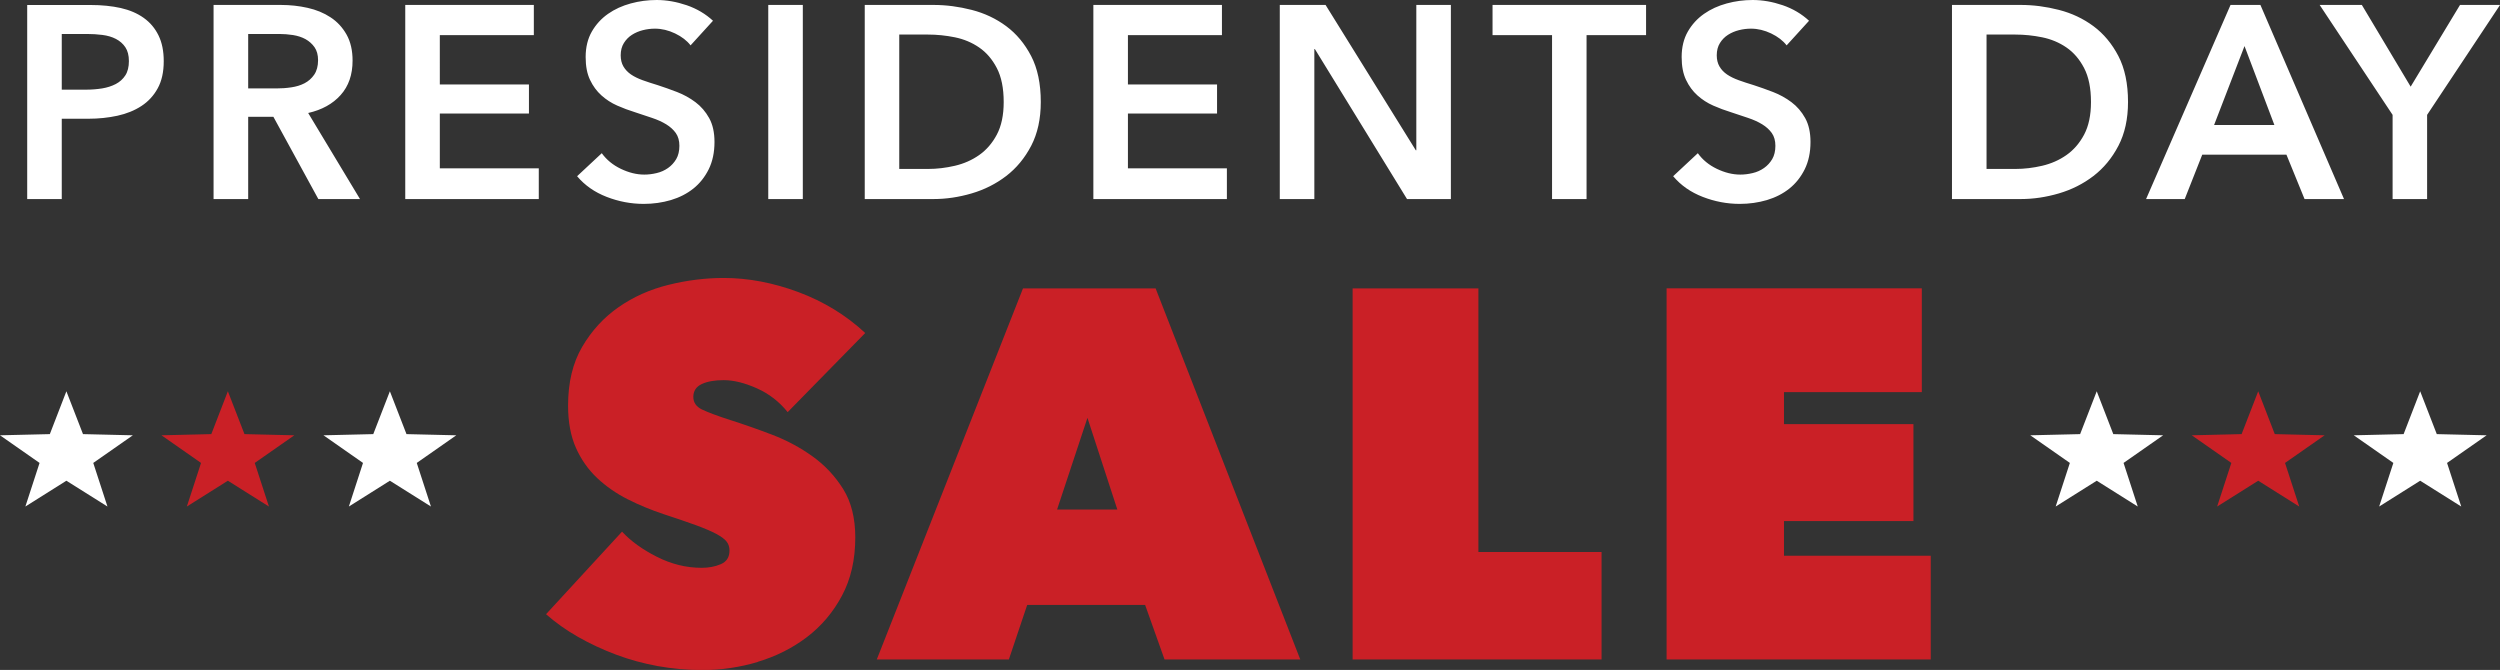 <?xml version="1.0" encoding="UTF-8"?>
<svg id="Layer_1" data-name="Layer 1" xmlns="http://www.w3.org/2000/svg" viewBox="0 0 465.08 124.63">
  <rect x="0" y="0" width="465.08" height="124.63" fill="#333333" stroke="none"/>
  <defs>
    <style>
      .cls-1 {
        fill: #fff;
      }

      .cls-1, .cls-2 {
        stroke-width: 0px;
      }

      .cls-2 {
        fill: #ca2026;
      }
    </style>
  </defs>
  <path class="cls-1" d="M445.09,37.03h6.43v-15.66l13.57-20.45h-7.45l-9.18,15.2-9.08-15.2h-7.85l13.57,20.45v15.66ZM411.89,23.26l5.66-14.69,5.56,14.69h-11.22ZM399.24,37.03h7.19l3.26-8.26h15.66l3.37,8.26h7.34L420.51.92h-5.56l-15.71,36.11ZM369.56,31.42V6.43h5.35c1.67,0,3.33.17,5,.51,1.66.34,3.17.97,4.51,1.89,1.34.92,2.44,2.19,3.29,3.83.85,1.63,1.28,3.74,1.28,6.32,0,2.45-.43,4.47-1.28,6.07-.85,1.6-1.95,2.86-3.29,3.8-1.34.94-2.85,1.6-4.51,1.99-1.67.39-3.33.59-5,.59h-5.35ZM363.13,37.03h12.8c2.35,0,4.71-.35,7.09-1.05,2.38-.7,4.52-1.78,6.43-3.24,1.9-1.46,3.45-3.33,4.64-5.61,1.19-2.28,1.79-5,1.79-8.16,0-3.4-.6-6.25-1.79-8.54-1.19-2.29-2.74-4.15-4.64-5.56-1.9-1.41-4.05-2.42-6.43-3.03-2.38-.61-4.74-.92-7.09-.92h-12.8v36.11ZM336.56,3.88c-1.39-1.29-3.03-2.26-4.92-2.91-1.89-.64-3.75-.97-5.59-.97-1.63,0-3.24.21-4.82.64-1.58.43-2.99,1.07-4.23,1.94-1.24.87-2.24,1.96-3.01,3.29-.76,1.33-1.15,2.91-1.15,4.74,0,1.7.27,3.12.82,4.26.54,1.14,1.25,2.1,2.12,2.88.87.78,1.84,1.41,2.93,1.89,1.09.48,2.18.89,3.26,1.22,1.12.38,2.19.73,3.21,1.07,1.02.34,1.9.74,2.65,1.2.75.46,1.34,1,1.79,1.63.44.63.66,1.42.66,2.37s-.2,1.81-.59,2.47c-.39.66-.9,1.22-1.53,1.66-.63.44-1.33.76-2.12.94-.78.19-1.55.28-2.29.28-1.43,0-2.88-.36-4.36-1.07-1.48-.71-2.66-1.68-3.54-2.91l-4.59,4.28c1.43,1.7,3.26,2.98,5.51,3.85,2.24.87,4.54,1.3,6.88,1.3,1.77,0,3.45-.24,5.05-.71,1.6-.48,2.99-1.19,4.18-2.14,1.19-.95,2.14-2.15,2.86-3.6.71-1.44,1.07-3.14,1.07-5.07,0-1.77-.33-3.25-.99-4.44-.66-1.19-1.51-2.18-2.55-2.96-1.04-.78-2.18-1.41-3.42-1.89-1.24-.48-2.44-.9-3.6-1.28-1.02-.31-1.95-.61-2.8-.92s-1.57-.66-2.17-1.07c-.6-.41-1.06-.9-1.4-1.48-.34-.58-.51-1.28-.51-2.09,0-.88.2-1.64.59-2.27.39-.63.89-1.14,1.5-1.53s1.29-.68,2.04-.87c.75-.19,1.5-.28,2.24-.28,1.26,0,2.51.3,3.75.89,1.24.6,2.2,1.33,2.88,2.22l4.18-4.59ZM288.72,37.03h6.43V6.53h11.07V.92h-28.56v5.61h11.07v30.5ZM238.08,37.03h6.43V9.13h.1l17.14,27.9h8.16V.92h-6.43v27.03h-.1L246.6.92h-8.52v36.11ZM203.4,37.03h24.84v-5.71h-18.41v-10.2h16.58v-5.41h-16.58V6.53h17.49V.92h-23.92v36.11ZM167.29,31.42V6.43h5.35c1.66,0,3.33.17,5,.51,1.66.34,3.17.97,4.51,1.89s2.44,2.19,3.29,3.83c.85,1.63,1.28,3.74,1.28,6.32,0,2.45-.43,4.47-1.28,6.07-.85,1.6-1.95,2.86-3.29,3.8-1.34.94-2.85,1.6-4.51,1.99-1.67.39-3.33.59-5,.59h-5.35ZM160.87,37.03h12.8c2.35,0,4.71-.35,7.09-1.05,2.38-.7,4.52-1.78,6.43-3.24,1.9-1.46,3.45-3.33,4.64-5.61,1.19-2.28,1.79-5,1.79-8.16,0-3.4-.6-6.25-1.79-8.54-1.19-2.29-2.74-4.15-4.64-5.56-1.9-1.41-4.05-2.42-6.43-3.03-2.38-.61-4.74-.92-7.09-.92h-12.8v36.11ZM142.92,37.03h6.43V.92h-6.43v36.11ZM132.66,3.88c-1.39-1.29-3.03-2.26-4.92-2.91-1.89-.64-3.75-.97-5.58-.97-1.63,0-3.24.21-4.82.64-1.58.43-2.99,1.07-4.23,1.94-1.24.87-2.24,1.96-3.01,3.29-.76,1.33-1.15,2.91-1.15,4.74,0,1.7.27,3.12.82,4.26.54,1.14,1.25,2.1,2.12,2.88.87.78,1.84,1.41,2.93,1.89,1.09.48,2.18.89,3.26,1.22,1.12.38,2.19.73,3.21,1.07,1.02.34,1.9.74,2.65,1.2s1.34,1,1.79,1.63c.44.63.66,1.42.66,2.37s-.2,1.81-.59,2.47c-.39.66-.9,1.22-1.53,1.66-.63.44-1.33.76-2.12.94-.78.19-1.55.28-2.29.28-1.43,0-2.88-.36-4.36-1.07-1.48-.71-2.66-1.68-3.55-2.91l-4.59,4.28c1.43,1.7,3.26,2.98,5.51,3.85,2.24.87,4.54,1.3,6.89,1.3,1.77,0,3.45-.24,5.05-.71,1.6-.48,2.99-1.19,4.18-2.14,1.19-.95,2.14-2.15,2.86-3.6.71-1.44,1.07-3.14,1.07-5.07,0-1.77-.33-3.25-.99-4.44-.66-1.19-1.51-2.18-2.55-2.96-1.04-.78-2.18-1.41-3.42-1.89-1.24-.48-2.44-.9-3.6-1.28-1.02-.31-1.95-.61-2.81-.92-.85-.31-1.57-.66-2.17-1.07-.59-.41-1.06-.9-1.4-1.48-.34-.58-.51-1.28-.51-2.09,0-.88.2-1.64.59-2.27.39-.63.89-1.14,1.5-1.53s1.29-.68,2.04-.87c.75-.19,1.5-.28,2.24-.28,1.26,0,2.51.3,3.75.89,1.24.6,2.2,1.33,2.88,2.22l4.18-4.59ZM75.39,37.03h24.84v-5.71h-18.41v-10.2h16.58v-5.41h-16.58V6.53h17.49V.92h-23.92v36.11ZM46.17,16.47V6.32h5.81c.82,0,1.66.07,2.53.2.87.14,1.64.39,2.32.76.68.38,1.24.88,1.68,1.5.44.63.66,1.44.66,2.42,0,1.09-.24,1.98-.71,2.68-.48.7-1.08,1.23-1.81,1.61-.73.38-1.56.63-2.47.76-.92.14-1.84.2-2.75.2h-5.25ZM39.74,37.03h6.43v-15.3h4.69l8.36,15.3h7.75l-9.64-16.01c2.55-.58,4.57-1.69,6.04-3.34,1.48-1.65,2.22-3.78,2.22-6.4,0-1.9-.37-3.52-1.12-4.85-.75-1.33-1.74-2.4-2.98-3.21-1.24-.82-2.66-1.4-4.26-1.76-1.6-.36-3.25-.54-4.95-.54h-12.55v36.11ZM11.49,16.68V6.32h4.69c.99,0,1.95.06,2.88.18.93.12,1.77.36,2.5.74.73.38,1.32.89,1.76,1.55.44.66.66,1.52.66,2.58s-.22,1.97-.66,2.65c-.44.68-1.04,1.22-1.78,1.61-.75.39-1.6.66-2.55.82-.95.15-1.96.23-3.01.23h-4.49ZM5.06,37.03h6.43v-14.94h4.95c1.9,0,3.7-.19,5.41-.56,1.7-.37,3.19-.98,4.46-1.81,1.27-.83,2.29-1.93,3.03-3.29.75-1.36,1.12-3.04,1.12-5.05,0-1.87-.32-3.47-.97-4.79-.65-1.33-1.56-2.41-2.75-3.26-1.19-.85-2.62-1.46-4.28-1.84-1.67-.37-3.54-.56-5.61-.56H5.06v36.11Z"/>
  <path class="cls-2" d="M310.04,122.68h49.14v-19.3h-27.3v-6.44h24.08v-18.04h-24.08v-5.95h25.64v-19.31h-47.48v69.03ZM251.63,122.68h46.31v-19.99h-22.91v-49.04h-23.4v69.03ZM207.86,94.79h-11.21l5.65-17.06,5.56,17.06ZM163.11,122.68h24.57l3.41-10.14h21.94l3.61,10.14h25.25l-26.91-69.03h-24.67l-27.2,69.03ZM140.97,123.12c3.38-1.01,6.42-2.53,9.12-4.58,2.7-2.05,4.88-4.61,6.53-7.7,1.66-3.09,2.49-6.71,2.49-10.87,0-3.57-.75-6.57-2.24-8.97-1.5-2.4-3.4-4.44-5.7-6.09-2.31-1.66-4.83-3.01-7.56-4.05-2.73-1.04-5.33-1.95-7.8-2.73-2.4-.78-4.14-1.43-5.22-1.95-1.07-.52-1.61-1.3-1.61-2.34,0-1.1.52-1.9,1.56-2.39,1.04-.49,2.4-.73,4.1-.73,1.82,0,3.87.5,6.14,1.51,2.27,1.01,4.19,2.49,5.75,4.44l14.43-14.72c-3.57-3.32-7.72-5.85-12.43-7.61-4.71-1.75-9.35-2.63-13.89-2.63-3.38,0-6.79.42-10.24,1.27-3.45.85-6.55,2.23-9.31,4.15-2.76,1.92-5.02,4.38-6.78,7.38-1.76,3-2.63,6.64-2.63,10.94,0,3.06.49,5.68,1.46,7.86.97,2.18,2.29,4.05,3.95,5.62,1.66,1.56,3.56,2.88,5.7,3.96,2.14,1.08,4.39,2,6.73,2.78,2.4.78,4.4,1.47,6,2.05,1.59.59,2.84,1.12,3.75,1.61.91.49,1.54.96,1.9,1.42.36.46.54,1.01.54,1.66,0,1.24-.54,2.08-1.61,2.54-1.07.46-2.26.68-3.56.68-2.86,0-5.64-.68-8.34-2.05-2.7-1.36-4.86-2.93-6.48-4.68l-14.14,15.36c1.76,1.55,3.74,2.96,5.95,4.22,2.21,1.26,4.57,2.36,7.07,3.3,2.5.94,5.1,1.65,7.8,2.14,2.7.48,5.44.73,8.24.73,3.51,0,6.95-.5,10.34-1.51"/>
  <polygon class="cls-1" points="9.27 80.76 0 80.98 7.36 86.12 4.72 94.23 12.35 89.43 19.99 94.23 17.35 86.12 24.71 80.98 15.44 80.76 12.35 72.79 9.27 80.76"/>
  <polygon class="cls-2" points="42.39 72.79 39.31 80.76 30.04 80.98 37.4 86.12 34.76 94.23 42.39 89.43 50.03 94.23 47.39 86.12 54.75 80.98 45.48 80.76 42.39 72.79"/>
  <polygon class="cls-1" points="72.53 72.79 69.44 80.76 60.18 80.98 67.53 86.12 64.9 94.23 72.53 89.43 80.17 94.23 77.53 86.12 84.88 80.98 75.62 80.76 72.53 72.79"/>
  <polygon class="cls-1" points="390.06 72.79 386.97 80.76 377.7 80.98 385.06 86.12 382.42 94.23 390.06 89.43 397.69 94.23 395.05 86.12 402.41 80.98 393.14 80.76 390.06 72.79"/>
  <polygon class="cls-2" points="420.1 72.79 417.01 80.76 407.74 80.98 415.1 86.12 412.46 94.23 420.1 89.43 427.73 94.23 425.09 86.12 432.45 80.98 423.18 80.76 420.1 72.79"/>
  <polygon class="cls-1" points="450.23 72.79 447.15 80.76 437.88 80.98 445.24 86.12 442.6 94.23 450.23 89.43 457.87 94.23 455.23 86.12 462.59 80.98 453.32 80.76 450.23 72.79"/>
</svg>